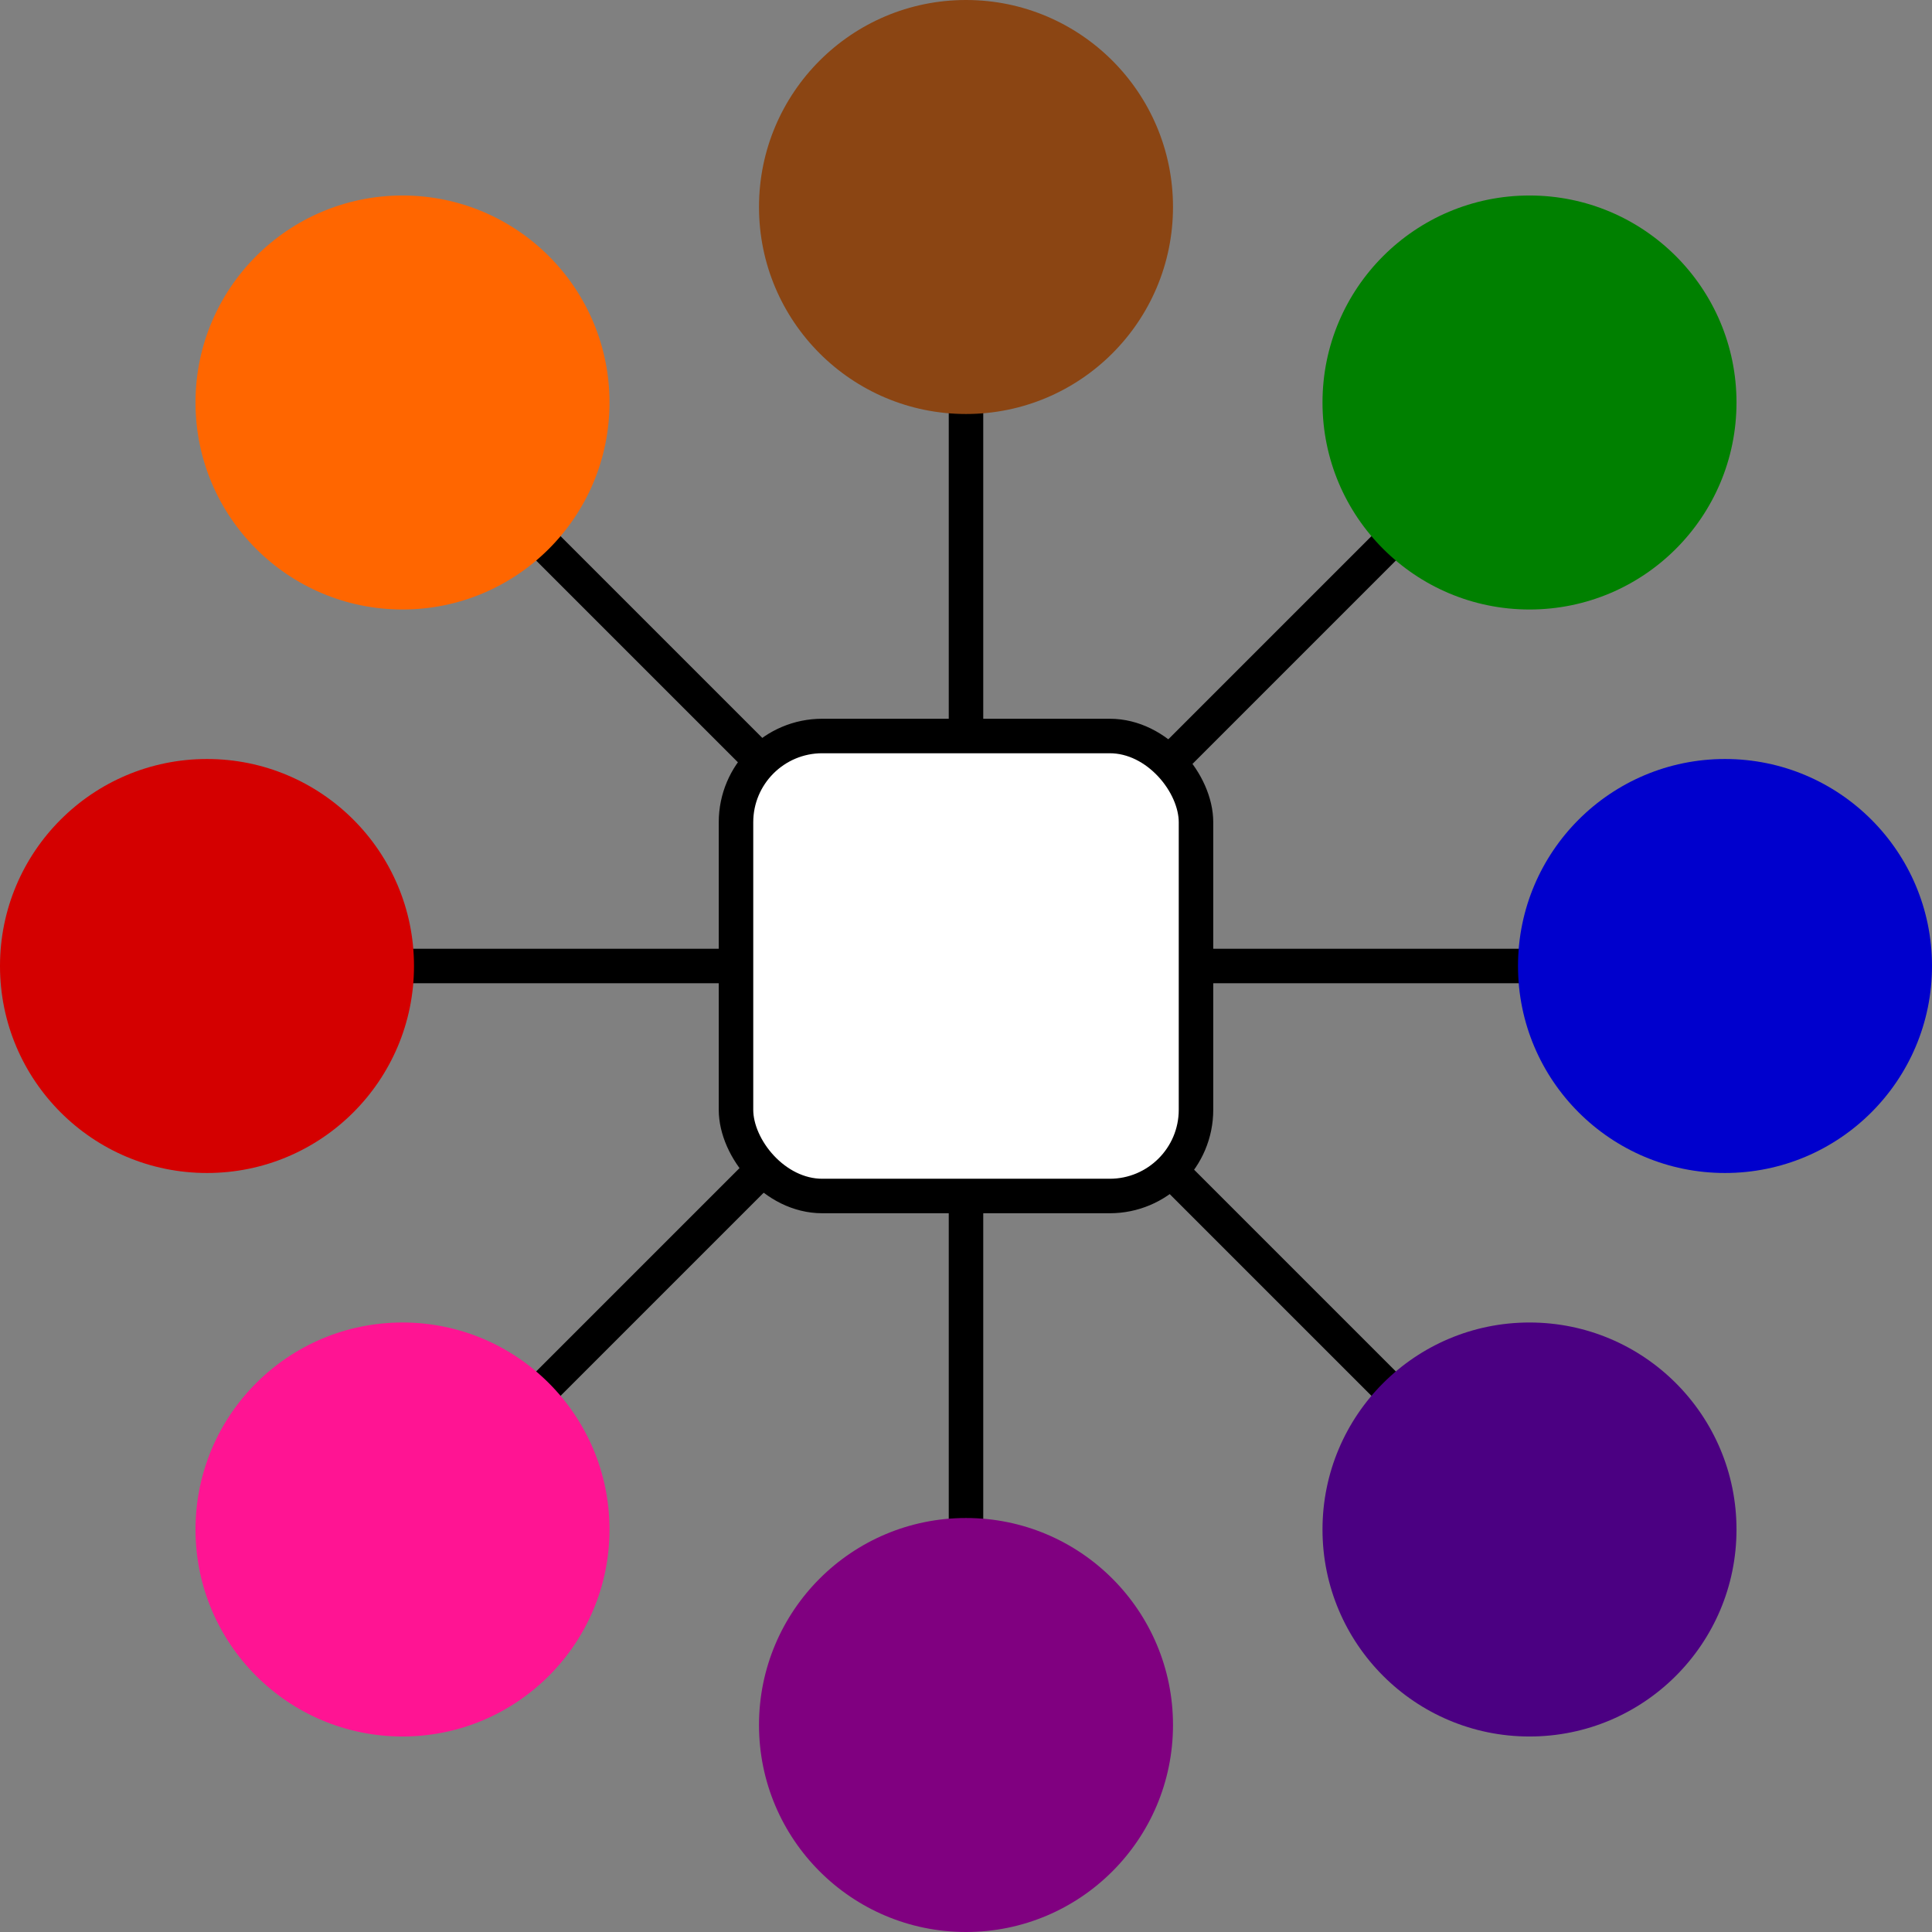 <svg viewBox="32 32 336 336" xmlns="http://www.w3.org/2000/svg">
  <rect x="32" y="32" width="336" height="336" fill="#808080" stroke="none"/>
  <!-- Central Square -->
  <rect x="160" y="160" width="80" height="80" rx="15" ry="15" fill="white" stroke="black" stroke-width="6"/>

  <!-- Spokes (15% shorter) -->
  <line x1="68" y1="200" x2="160" y2="200" stroke="black" stroke-width="6" />
  <line x1="240" y1="200" x2="332" y2="200" stroke="black" stroke-width="6" />
  <line x1="200" y1="68" x2="200" y2="160" stroke="black" stroke-width="6" />
  <line x1="200" y1="240" x2="200" y2="332" stroke="black" stroke-width="6" />
  <line x1="102" y1="102" x2="165.9" y2="165.9" stroke="black" stroke-width="6" />
  <line x1="234.1" y1="234.1" x2="298" y2="298" stroke="black" stroke-width="6" />
  <line x1="102" y1="298" x2="165.9" y2="234.1" stroke="black" stroke-width="6" />
  <line x1="234.1" y1="165.9" x2="298" y2="102" stroke="black" stroke-width="6" />

  <!-- Outer Spheres (15% closer to center) -->
  <circle cx="68" cy="200" r="36" fill="#D40000" />  <!-- Darker Red -->
  <circle cx="102" cy="102" r="36" fill="#FF6600" />  <!-- Darker Orange -->
  <circle cx="200" cy="68" r="36" fill="#8B4513" />  <!-- Dark Brown -->
  <circle cx="298" cy="102" r="36" fill="#008000" />  <!-- Darker Green -->
  <circle cx="332" cy="200" r="36" fill="#0000CD" />  <!-- Darker Blue -->
  <circle cx="298" cy="298" r="36" fill="#4B0082" />  <!-- Indigo (unchanged) -->
  <circle cx="200" cy="332" r="36" fill="#800080" />  <!-- Darker Violet -->
  <circle cx="102" cy="298" r="36" fill="#FF1493" />  <!-- Hot Pink (unchanged) -->
</svg>
